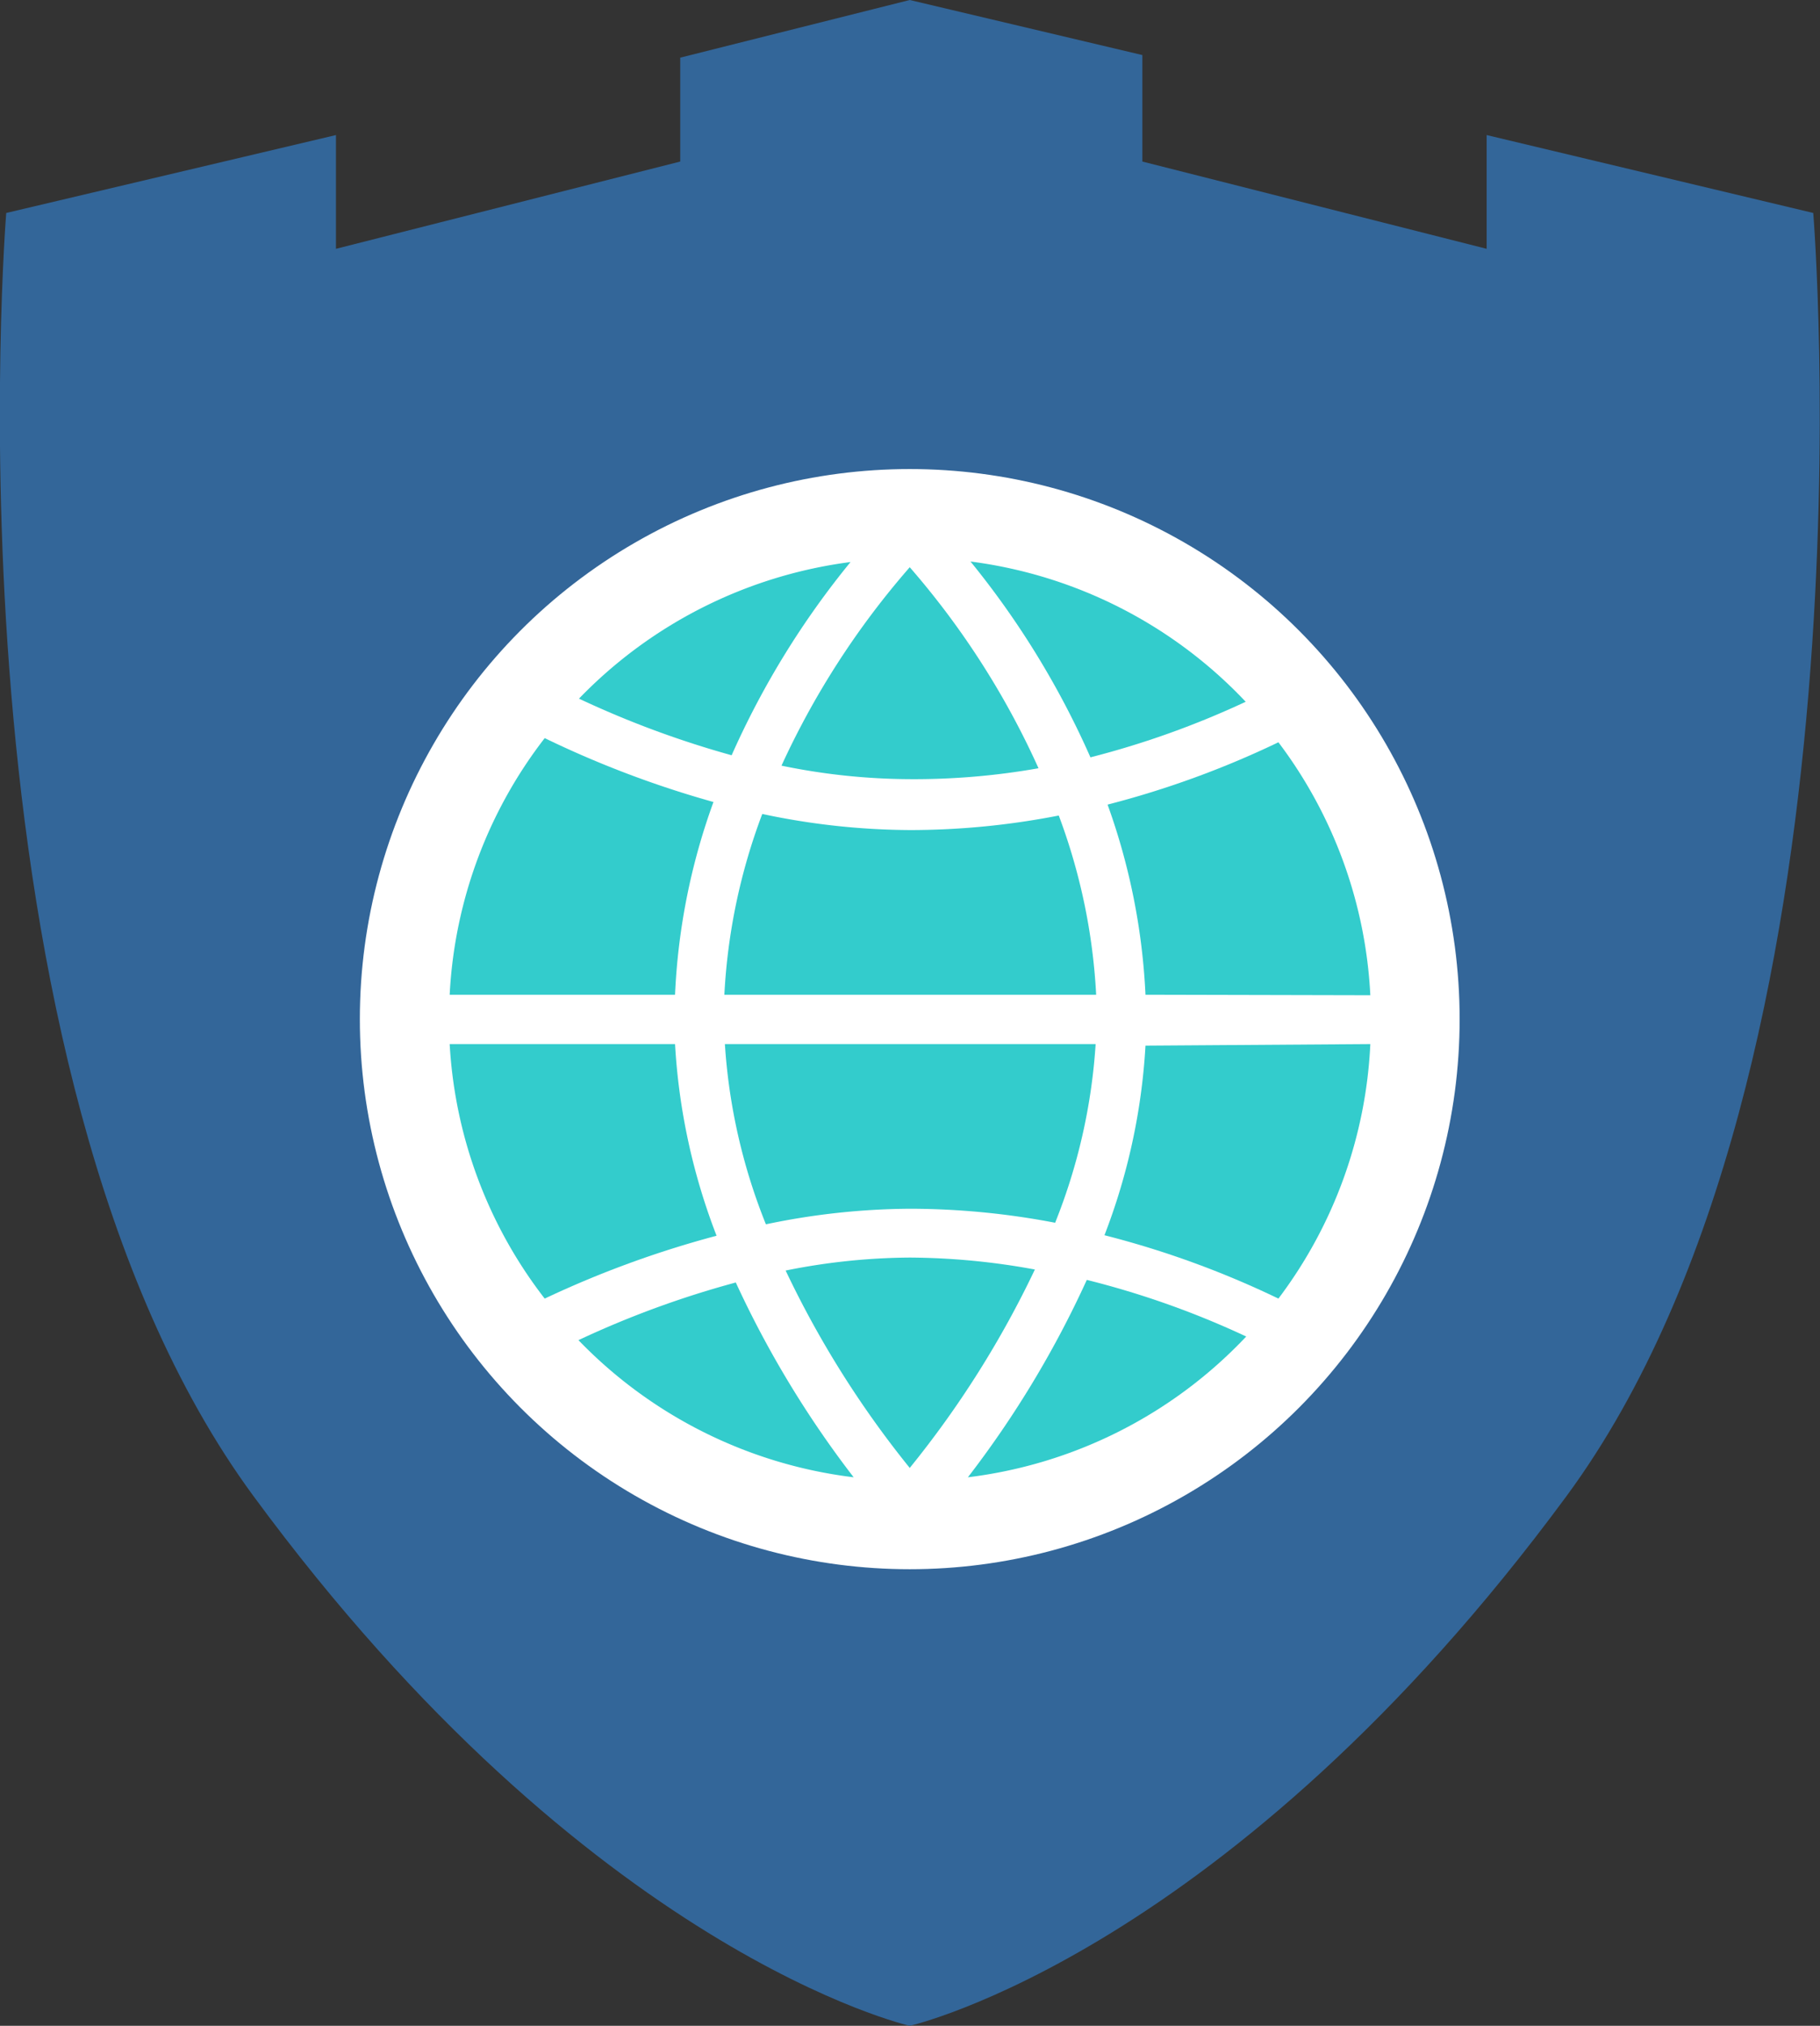 <svg xmlns="http://www.w3.org/2000/svg" viewBox="0 0 35.05 39">
  <rect x="0" y="0" width="35.05" height="39" fill="#333333" stroke="none"/>
  <defs>
    <style>
      .cls-1 {
        fill: #369;
      }

      .cls-2 {
        fill: #fff;
      }

      .cls-3 {
        fill: #3cc;
      }
    </style>
  </defs>
  <title>antivirus</title>
  <g id="Layer_2" data-name="Layer 2">
    <g id="Layer_1-2" data-name="Layer 1">
      <g>
        <path class="cls-1" d="M30.17,28.8C23.68,37.61,17.52,39,17.52,39S11.36,37.61,4.88,28.8C-1.21,20.52.12,4.1.12,4.1L6.47,2.6V4.79L13.1,3.11v-2L17.52,0,22,1.06V3.11l6.63,1.68V2.6L34.92,4.1S36.26,20.52,30.17,28.8Z"/>
        <circle class="cls-2" cx="17.52" cy="19.62" r="10.59"/>
        <g>
          <path class="cls-3" d="M8.66,19.15a8.8,8.8,0,0,1,1.83-4.94,19.47,19.47,0,0,0,3.25,1.23A12.45,12.45,0,0,0,13,19.15Z"/>
          <path class="cls-3" d="M11.15,13.45a8.85,8.85,0,0,1,5.23-2.63,16.33,16.33,0,0,0-2.29,3.72A18.59,18.59,0,0,1,11.15,13.45Z"/>
          <path class="cls-3" d="M17.52,15a12.39,12.39,0,0,1-2.47-.26,15.84,15.84,0,0,1,2.47-3.82A15.74,15.74,0,0,1,20,14.79,13.71,13.71,0,0,1,17.52,15Z"/>
          <path class="cls-3" d="M21,14.58a16.55,16.55,0,0,0-2.31-3.77,8.84,8.84,0,0,1,5.3,2.7A17,17,0,0,1,21,14.58Z"/>
          <path class="cls-3" d="M24,25.73a8.84,8.84,0,0,1-5.36,2.71,19.45,19.45,0,0,0,2.29-3.8A16.86,16.86,0,0,1,24,25.73Z"/>
          <path class="cls-3" d="M19.93,24.44a19,19,0,0,1-2.41,3.82,19,19,0,0,1-2.39-3.8,12.4,12.4,0,0,1,2.39-.25A13.6,13.6,0,0,1,19.93,24.44Z"/>
          <path class="cls-3" d="M14.17,24.69a19.53,19.53,0,0,0,2.27,3.75,8.85,8.85,0,0,1-5.3-2.64A18.38,18.38,0,0,1,14.17,24.69Z"/>
          <path class="cls-3" d="M13.95,19.15a11.5,11.5,0,0,1,.73-3.48,13.88,13.88,0,0,0,2.85.31,14.9,14.9,0,0,0,2.86-.28,11.51,11.51,0,0,1,.72,3.45Z"/>
          <path class="cls-3" d="M21.1,20.1a11.16,11.16,0,0,1-.78,3.44,14.93,14.93,0,0,0-2.79-.27,13.8,13.8,0,0,0-2.78.3,11.21,11.21,0,0,1-.79-3.47Z"/>
          <path class="cls-3" d="M26.39,20.1A8.81,8.81,0,0,1,24.62,25a17.86,17.86,0,0,0-3.35-1.22,12,12,0,0,0,.79-3.65Z"/>
          <path class="cls-3" d="M8.66,20.1H13a12.12,12.12,0,0,0,.8,3.69A19.43,19.43,0,0,0,10.49,25,8.8,8.8,0,0,1,8.66,20.1Z"/>
          <path class="cls-3" d="M22.06,19.15a12.47,12.47,0,0,0-.73-3.66,17.9,17.9,0,0,0,3.29-1.2,8.81,8.81,0,0,1,1.77,4.87Z"/>
        </g>
      </g>
    </g>
  </g>
</svg>
